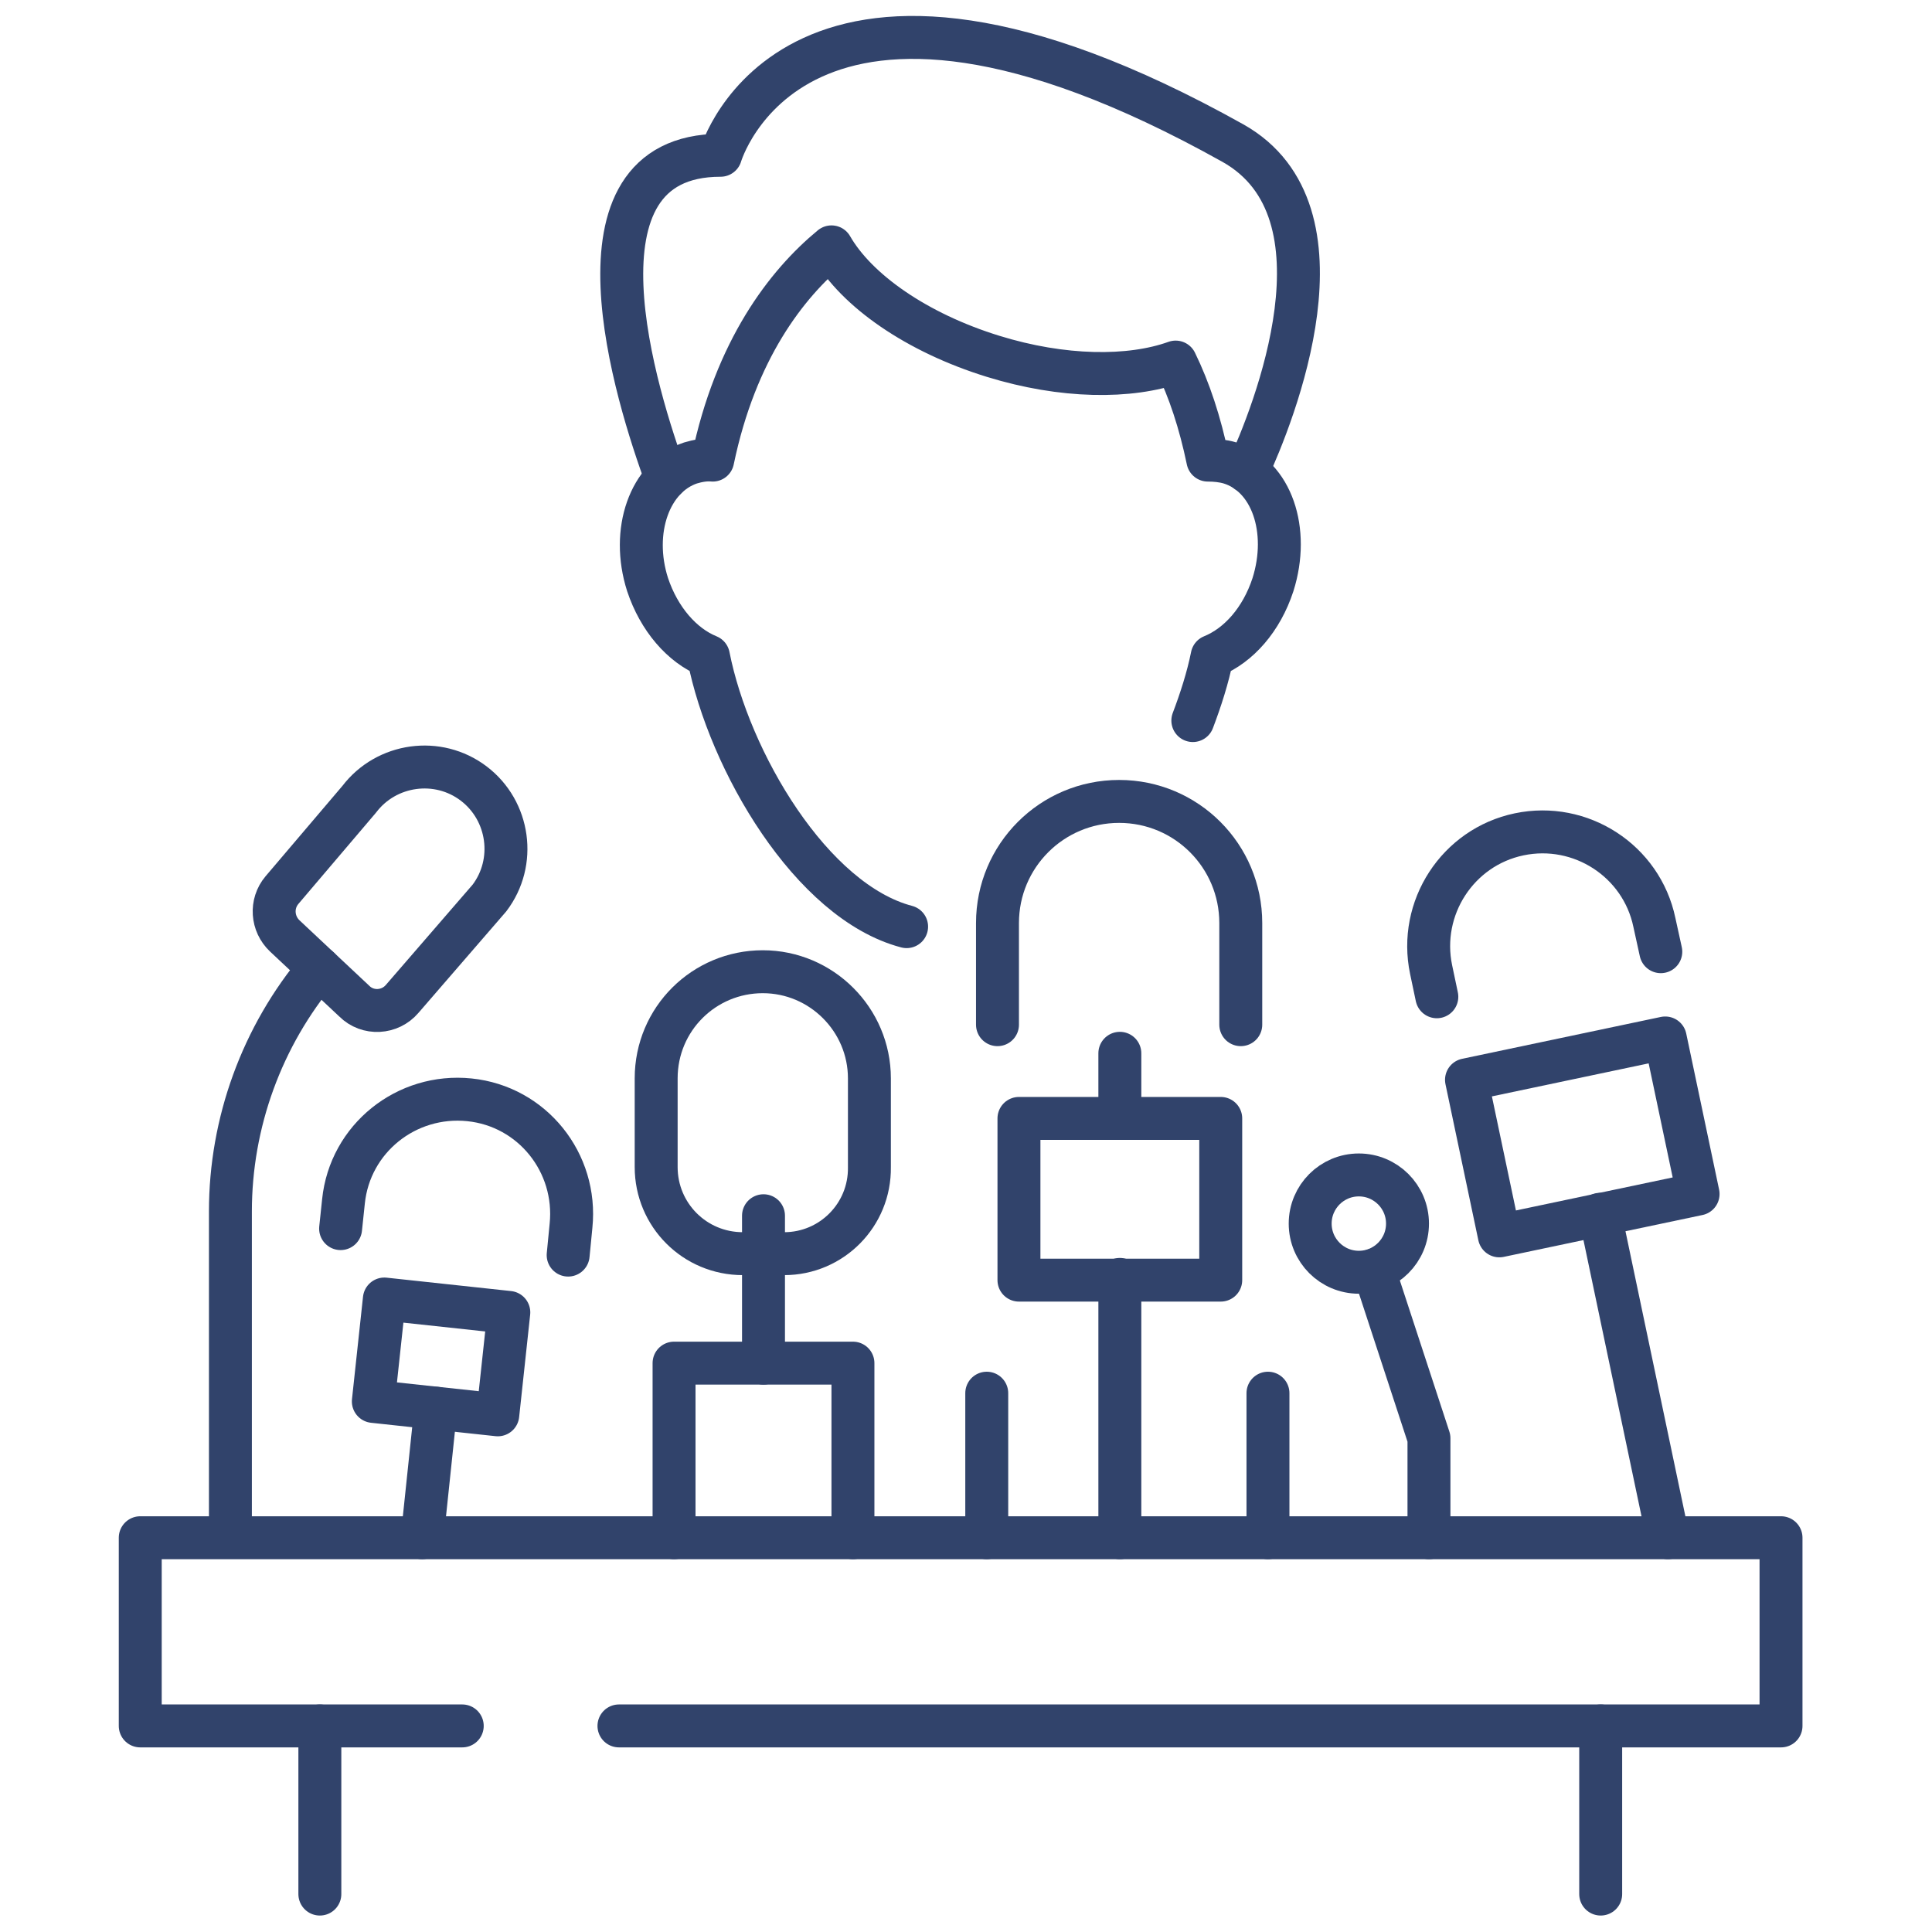 <?xml version="1.0" encoding="utf-8"?>
<!-- Generator: Adobe Illustrator 28.2.0, SVG Export Plug-In . SVG Version: 6.00 Build 0)  -->
<svg version="1.1" id="Layer_1" xmlns="http://www.w3.org/2000/svg" xmlns:xlink="http://www.w3.org/1999/xlink" x="0px" y="0px"
	 viewBox="0 0 270 270" style="enable-background:new 0 0 270 270;" xml:space="preserve">
<style type="text/css">
	.st0{fill:none;stroke:#31436B;stroke-width:6;stroke-linecap:round;stroke-linejoin:round;stroke-miterlimit:10;}
</style>
<g>
	<g>
		<line class="st0" x1="44.7" y1="241.2" x2="44.7" y2="264.7"/>
		<line class="st0" x1="223.7" y1="241.2" x2="223.7" y2="264.7"/>
	</g>
	<path class="st0" d="M109.6,175.2h-5.8c-6.7,0-12.1-5.4-12.1-12.1v-12.4c0-8.3,6.7-14.9,14.9-14.9s14.9,6.7,14.9,14.9v12.4
		C121.6,169.8,116.2,175.2,109.6,175.2z"/>
	<path class="st0" d="M139.4,143.2V129c0-9.4,7.6-17,17-17c9.4,0,17,7.6,17,17v14.2"/>
	<path class="st0" d="M200.8,139.3l-0.8-3.8c-1.8-8.6,3.7-17.1,12.3-18.9c8.6-1.8,17.1,3.7,18.9,12.3l0.9,4.1"/>
	<line class="st0" x1="156.5" y1="147.2" x2="156.5" y2="156.3"/>
	<line class="st0" x1="156.5" y1="178.8" x2="156.5" y2="214.9"/>
	<rect x="142.4" y="156.3" class="st0" width="28.2" height="22.6"/>
	
		<rect x="207.1" y="147.7" transform="matrix(0.978 -0.206 0.206 0.978 -28.027 49.118)" class="st0" width="28.4" height="22.3"/>
	<polyline class="st0" points="199.7,214.9 199.7,201 192,177.5 	"/>
	<path class="st0" d="M44.6,135.3c-8,9.5-12.4,21.6-12.4,34v45.5"/>
	<path class="st0" d="M47.6,171.7l0.4-3.8c0.9-8.8,8.8-15.1,17.6-14.2s15.1,8.8,14.2,17.6l-0.4,4.1"/>
	
		<rect x="54.5" y="180.9" transform="matrix(0.107 -0.994 0.994 0.107 -133.473 230.669)" class="st0" width="14.4" height="17.5"/>
	<path class="st0" d="M93.1,66.8c-4.1-11.2-14.9-45.1,7.6-45.1c0,0,10.4-35.9,71.6-1.7c17.1,9.6,5.7,37.9,2,45.9"/>
	<path class="st0" d="M166.7,100.7c1.1-2.9,2.1-6,2.7-9c3.7-1.5,6.9-5.1,8.5-10c2.4-7.6-0.2-15.2-6-17c-1-0.3-2.1-0.4-3.1-0.4
		c-1.1-5.3-2.6-9.8-4.5-13.7c-6.4,2.3-15.8,2.2-25.5-0.8c-10.7-3.3-19.1-9.2-22.6-15.3c-6.3,5.2-13.4,14.4-16.6,29.8
		c-1-0.1-2.1,0.1-3.1,0.4c-5.7,1.9-8.4,9.5-6,17c1.6,4.8,4.8,8.5,8.5,10c2.9,14.7,14.4,34.3,27.7,37.8"/>
	<line class="st0" x1="137.9" y1="214.9" x2="137.9" y2="194.7"/>
	<line class="st0" x1="177.2" y1="214.9" x2="177.2" y2="194.7"/>
	<line class="st0" x1="106.7" y1="190.5" x2="106.7" y2="169.9"/>
	<polyline class="st0" points="119.2,214.9 119.2,190.5 94.2,190.5 94.2,214.9 	"/>
	<path class="st0" d="M39.8,130.8c-1.8-1.7-2-4.5-0.4-6.4l10.8-12.7c3.8-5,11-6,16-2.2c5,3.8,6,11,2.2,16l-12.2,14.1
		c-1.7,2-4.8,2.2-6.7,0.3L39.8,130.8z"/>
	<line class="st0" x1="60.9" y1="196.8" x2="59" y2="214.9"/>
	<polyline class="st0" points="64.6,241.2 19.6,241.2 19.6,214.9 248.9,214.9 248.9,241.2 86.5,241.2 	"/>
	<line class="st0" x1="223.6" y1="169.7" x2="233.1" y2="214.9"/>
	<circle class="st0" cx="189.9" cy="171" r="6.8"/>
</g>
</svg>
